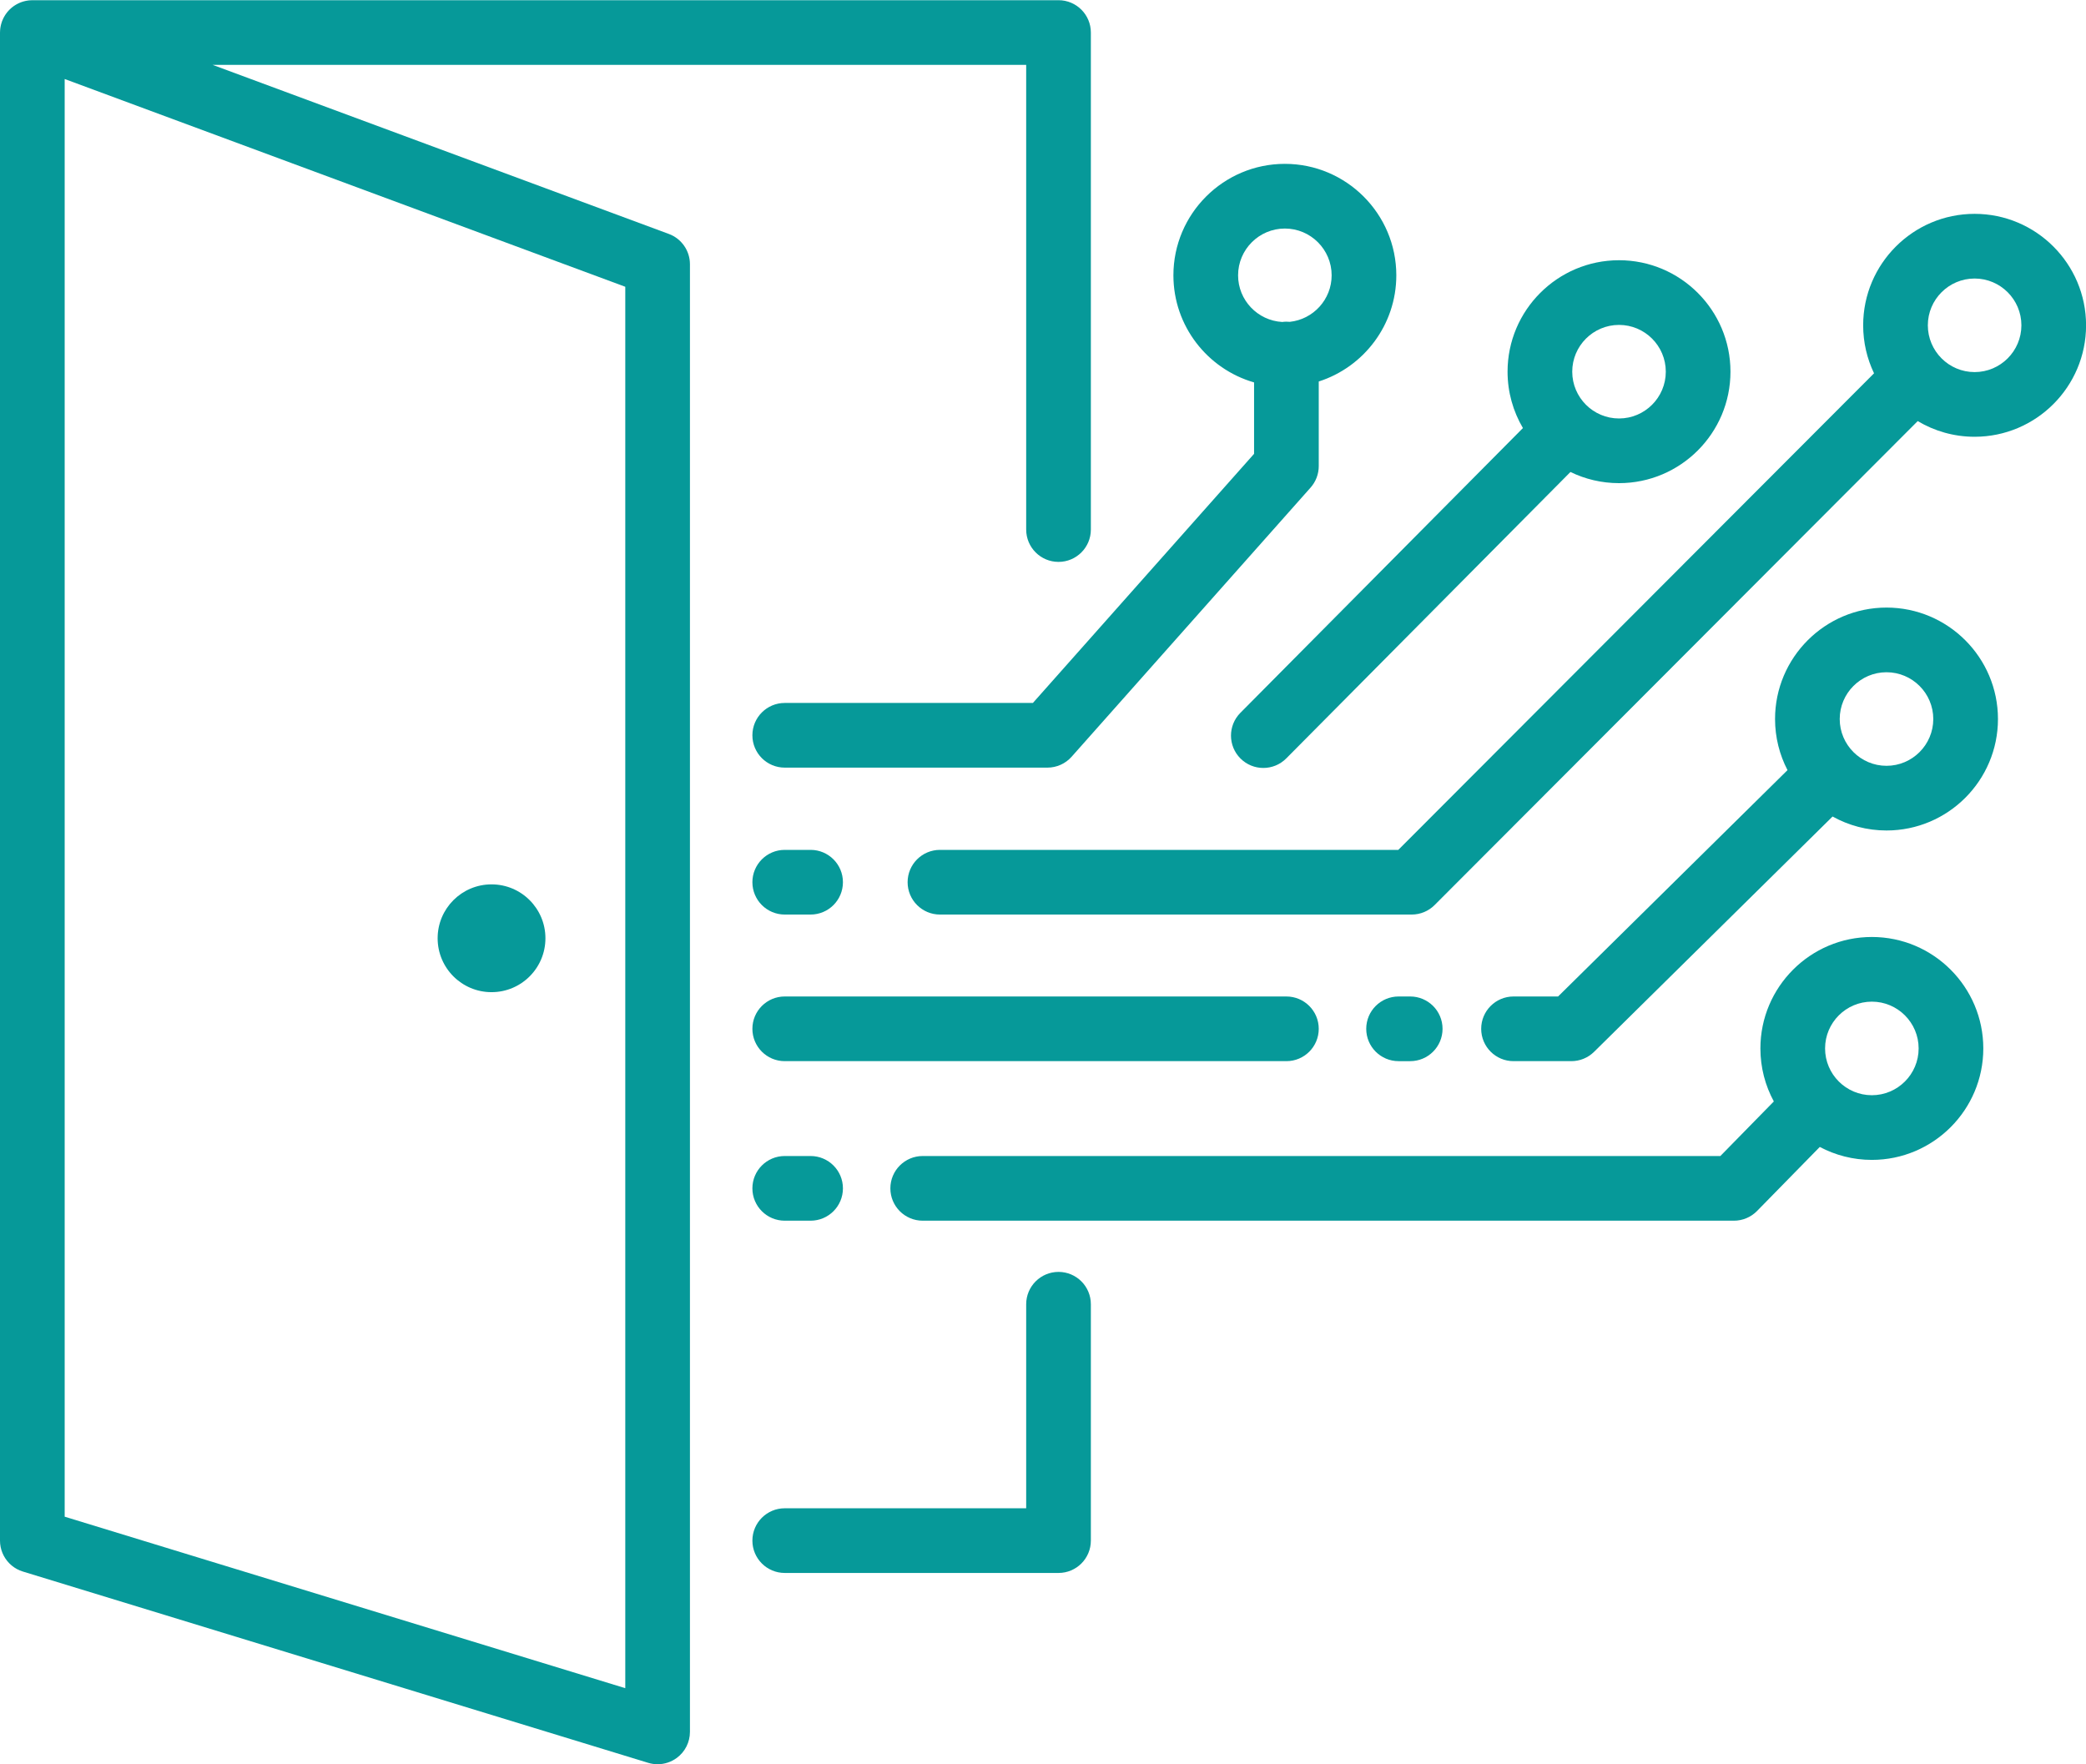 <?xml version="1.0" encoding="UTF-8" standalone="no"?><svg xmlns="http://www.w3.org/2000/svg" xmlns:xlink="http://www.w3.org/1999/xlink" fill="#000000" height="409.1" preserveAspectRatio="xMidYMid meet" version="1" viewBox="8.5 44.9 483.8 409.1" width="483.8" zoomAndPan="magnify"><g fill="#069999" id="change1_1"><path d="M254,339.874c-4.142,0-7.5,3.357-7.5,7.5v47.321h-56c-4.142,0-7.5,3.357-7.5,7.5s3.358,7.5,7.5,7.5H254 c4.142,0,7.5-3.357,7.5-7.5v-54.821C261.5,343.231,258.142,339.874,254,339.874z"/><path d="M163.624,99.156L57.82,59.946H246.5v107.767c0,4.143,3.358,7.5,7.5,7.5s7.5-3.357,7.5-7.5V52.446 c0-4.143-3.358-7.5-7.5-7.5H16c-0.037,0-0.073,0.005-0.111,0.006c-0.169,0.003-0.337,0.011-0.504,0.025 c-0.089,0.007-0.177,0.015-0.265,0.025c-0.146,0.017-0.291,0.041-0.435,0.067c-0.108,0.019-0.215,0.038-0.32,0.062 c-0.12,0.027-0.238,0.059-0.356,0.091c-0.123,0.034-0.246,0.068-0.367,0.109c-0.1,0.033-0.198,0.071-0.296,0.108 c-0.13,0.049-0.26,0.099-0.387,0.156c-0.092,0.041-0.181,0.086-0.272,0.131c-0.124,0.061-0.248,0.123-0.368,0.191 c-0.096,0.054-0.188,0.113-0.282,0.171c-0.107,0.067-0.214,0.133-0.317,0.205c-0.103,0.072-0.202,0.149-0.302,0.226 c-0.087,0.068-0.175,0.134-0.259,0.205c-0.106,0.089-0.207,0.184-0.308,0.28c-0.072,0.068-0.145,0.135-0.214,0.206 c-0.1,0.102-0.194,0.209-0.288,0.317c-0.066,0.076-0.132,0.151-0.195,0.229c-0.084,0.104-0.163,0.213-0.241,0.323 c-0.067,0.093-0.133,0.186-0.196,0.283c-0.064,0.099-0.124,0.2-0.184,0.302c-0.069,0.118-0.136,0.236-0.198,0.358 c-0.046,0.089-0.088,0.179-0.13,0.271c-0.065,0.141-0.127,0.283-0.184,0.429c-0.016,0.041-0.036,0.078-0.051,0.119 c-0.018,0.048-0.029,0.097-0.046,0.146c-0.05,0.144-0.096,0.29-0.138,0.439c-0.029,0.105-0.056,0.209-0.081,0.314 c-0.029,0.126-0.056,0.253-0.079,0.382C8.6,51.253,8.58,51.385,8.563,51.518c-0.013,0.103-0.024,0.207-0.032,0.311 c-0.013,0.157-0.021,0.314-0.024,0.47C8.506,52.349,8.5,52.397,8.5,52.446v349.748c0,0.509,0.05,1.011,0.151,1.501 c0.032,0.159,0.077,0.312,0.119,0.467c0.021,0.076,0.036,0.155,0.059,0.23c0.06,0.196,0.132,0.386,0.207,0.575 c0.014,0.034,0.024,0.07,0.038,0.104c0.074,0.178,0.159,0.35,0.246,0.521c0.023,0.044,0.042,0.091,0.065,0.135 c0.078,0.145,0.165,0.284,0.252,0.424c0.042,0.067,0.08,0.137,0.123,0.203c0.072,0.108,0.153,0.21,0.23,0.314 c0.068,0.092,0.133,0.186,0.206,0.275c0.06,0.073,0.126,0.14,0.188,0.211c0.099,0.112,0.196,0.226,0.302,0.332 c0.047,0.047,0.098,0.089,0.146,0.135c0.127,0.121,0.254,0.242,0.39,0.354c0.046,0.038,0.096,0.071,0.143,0.108 c0.142,0.112,0.284,0.223,0.434,0.325c0.1,0.068,0.206,0.126,0.31,0.189c0.102,0.062,0.2,0.128,0.305,0.185 c0.441,0.241,0.91,0.437,1.399,0.586l145.011,44.356c0.72,0.221,1.458,0.328,2.193,0.328c1.587,0,3.155-0.504,4.461-1.471 c1.912-1.414,3.039-3.651,3.039-6.029V106.188C168.518,103.052,166.566,100.246,163.624,99.156z M153.518,436.417L23.5,396.646 V63.224l130.018,48.183V436.417z"/><circle cx="122.5" cy="262.5" r="12.5"/><path d="M446.031,185.806c-14.253,0-25.849,11.596-25.849,25.85c0,4.27,1.047,8.298,2.889,11.851L369.862,276 h-10.335c-4.142,0-7.5,3.357-7.5,7.5s3.358,7.5,7.5,7.5h13.413c1.972,0,3.864-0.776,5.267-2.161l55.316-54.573 c3.709,2.06,7.973,3.238,12.509,3.238c14.253,0,25.849-11.596,25.849-25.849C471.88,197.401,460.285,185.806,446.031,185.806z M446.031,222.504c-5.982,0-10.849-4.866-10.849-10.849s4.867-10.85,10.849-10.85c5.982,0,10.849,4.867,10.849,10.85 S452.014,222.504,446.031,222.504z"/><path d="M442.634,262.201c-14.253,0-25.849,11.596-25.849,25.849c0,4.447,1.129,8.635,3.115,12.292L407.498,313 H222.5c-4.142,0-7.5,3.357-7.5,7.5s3.358,7.5,7.5,7.5h188.149c2.016,0,3.946-0.812,5.357-2.251l14.552-14.853 c3.607,1.914,7.715,3.003,12.075,3.003c14.253,0,25.849-11.596,25.849-25.85C468.482,273.797,456.887,262.201,442.634,262.201z M442.634,298.899c-5.982,0-10.849-4.867-10.849-10.85s4.867-10.849,10.849-10.849c5.982,0,10.849,4.866,10.849,10.849 S448.616,298.899,442.634,298.899z"/><path d="M466.467,94.495c-14.253,0-25.849,11.596-25.849,25.85c0,3.982,0.907,7.756,2.522,11.129L332.807,242H226.5 c-4.142,0-7.5,3.357-7.5,7.5s3.358,7.5,7.5,7.5h109.417c1.991,0,3.901-0.792,5.308-2.201l112.044-112.24 c3.866,2.305,8.379,3.635,13.198,3.635c14.253,0,25.849-11.596,25.849-25.849C492.316,106.091,480.72,94.495,466.467,94.495z M466.467,131.193c-5.982,0-10.849-4.866-10.849-10.849s4.867-10.85,10.849-10.85c5.982,0,10.849,4.867,10.849,10.85 S472.449,131.193,466.467,131.193z"/><path d="M299.353,133.589v16.562l-51.297,57.775H190.5c-4.142,0-7.5,3.357-7.5,7.5s3.358,7.5,7.5,7.5h60.926 c2.144,0,4.185-0.917,5.608-2.521l55.427-62.427c1.219-1.372,1.892-3.145,1.892-4.979v-19.625 c10.422-3.334,17.99-13.11,17.99-24.623c0-14.254-11.596-25.85-25.849-25.85c-14.253,0-25.849,11.596-25.849,25.85 C280.646,120.527,288.563,130.482,299.353,133.589z M306.495,97.902c5.982,0,10.849,4.867,10.849,10.85 c0,5.599-4.263,10.219-9.713,10.788c-0.255-0.026-0.515-0.04-0.777-0.04c-0.329,0-0.651,0.029-0.97,0.07 c-5.698-0.32-10.238-5.042-10.238-10.818C295.646,102.77,300.512,97.902,306.495,97.902z"/><path d="M296.176,210.218c-2.917,2.939-2.899,7.688,0.041,10.606c1.463,1.451,3.373,2.176,5.283,2.176 c1.929,0,3.858-0.74,5.324-2.218l65.906-66.421c3.407,1.656,7.229,2.588,11.264,2.588c14.253,0,25.849-11.596,25.849-25.849 s-11.596-25.849-25.849-25.849c-14.253,0-25.849,11.596-25.849,25.849c0,4.768,1.303,9.235,3.563,13.073L296.176,210.218z M383.994,120.252c5.982,0,10.849,4.866,10.849,10.849s-4.867,10.849-10.849,10.849c-5.982,0-10.849-4.866-10.849-10.849 S378.012,120.252,383.994,120.252z"/><path d="M314.353,283.5c0-4.143-3.358-7.5-7.5-7.5H190.5c-4.142,0-7.5,3.357-7.5,7.5s3.358,7.5,7.5,7.5h116.353 C310.995,291,314.353,287.643,314.353,283.5z"/><path d="M335.567,291c4.142,0,7.5-3.357,7.5-7.5s-3.358-7.5-7.5-7.5h-2.701c-4.142,0-7.5,3.357-7.5,7.5 s3.358,7.5,7.5,7.5H335.567z"/><path d="M190.5,313c-4.142,0-7.5,3.357-7.5,7.5s3.358,7.5,7.5,7.5h6c4.142,0,7.5-3.357,7.5-7.5s-3.358-7.5-7.5-7.5 H190.5z"/><path d="M196.5,242h-6c-4.142,0-7.5,3.357-7.5,7.5s3.358,7.5,7.5,7.5h6c4.142,0,7.5-3.357,7.5-7.5 S200.642,242,196.5,242z"/></g></svg>